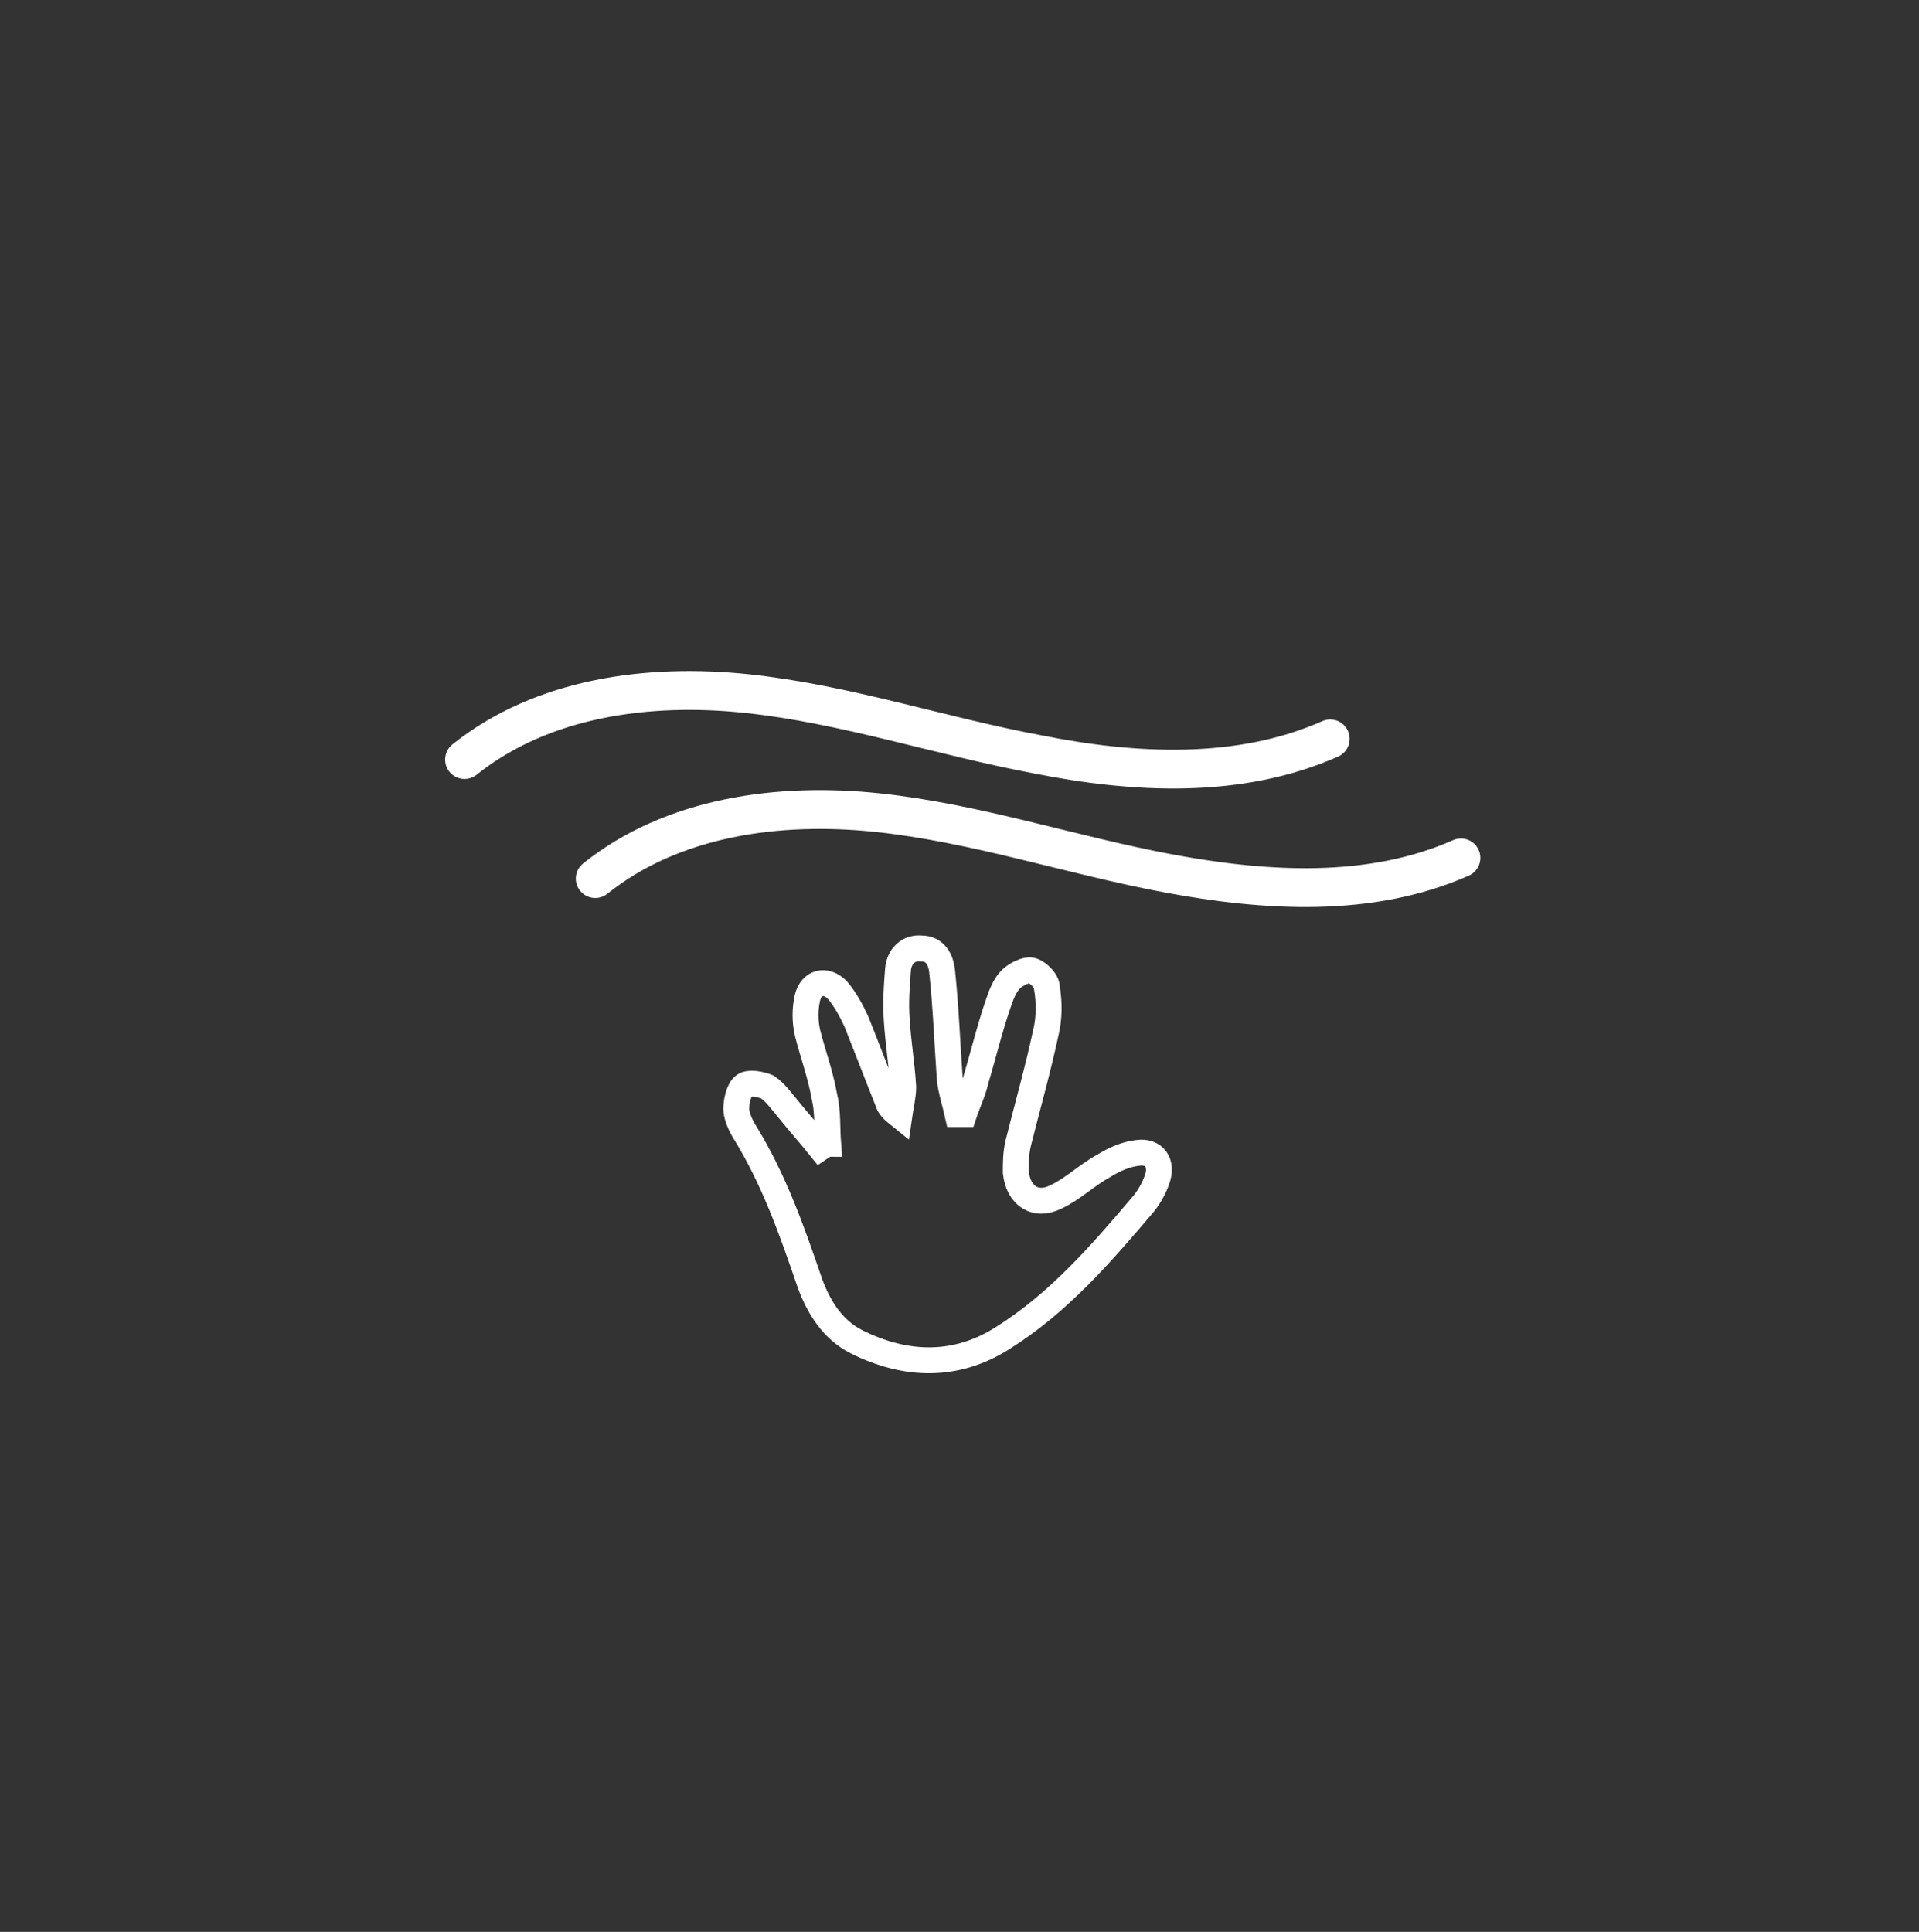 <?xml version="1.0" encoding="utf-8"?>
<!-- Generator: Adobe Illustrator 25.1.0, SVG Export Plug-In . SVG Version: 6.00 Build 0)  -->
<svg version="1.1" id="Ebene_1" xmlns="http://www.w3.org/2000/svg" xmlns:xlink="http://www.w3.org/1999/xlink" x="0px" y="0px"
	 viewBox="0 0 148.3 149.3" style="enable-background:new 0 0 148.3 149.3;" xml:space="preserve">
<rect x="0" y="0" width="148.3" height="149.3" fill="#333333" stroke="none"/>
<style type="text/css">
	.st0{display:none;}
	.st1{display:inline;fill:#133384;}
	.st2{display:inline;}
	.st3{fill:#FFFFFF;}
	.st4{fill:none;stroke:#FFFFFF;stroke-width:3;stroke-linecap:round;stroke-linejoin:round;stroke-miterlimit:10;}
	.st5{fill:none;stroke:#FFFFFF;stroke-width:3;stroke-linecap:round;stroke-miterlimit:10;}
	.st6{fill:none;stroke:#FAFBFC;stroke-width:2;stroke-linecap:round;stroke-linejoin:round;stroke-miterlimit:10;}
	.st7{fill:none;stroke:#FAFBFC;stroke-width:1.5;stroke-linecap:round;stroke-linejoin:round;stroke-miterlimit:10;}
	.st8{fill:none;stroke:#FAFBFC;stroke-width:2.5;stroke-linecap:round;stroke-linejoin:round;stroke-miterlimit:10;}
	.st9{fill:none;stroke:#F2F2F2;stroke-width:3;stroke-linecap:round;stroke-linejoin:round;stroke-miterlimit:10;}
	.st10{fill:none;stroke:#FFFFFF;stroke-width:2.5;stroke-linecap:round;stroke-linejoin:round;stroke-miterlimit:10;}
	.st11{fill:#F2F2F2;}
	.st12{fill:none;stroke:#FFFFFF;stroke-width:3;stroke-miterlimit:10;}
	.st13{fill:none;stroke:#FAFBFC;stroke-width:3;stroke-linecap:round;stroke-linejoin:round;stroke-miterlimit:10;}
	.st14{fill:none;stroke:#FFFFFF;stroke-width:2;stroke-miterlimit:10;}
	.st15{fill:none;stroke:#FFFFFF;stroke-width:1.5;stroke-miterlimit:10;}
</style>
<g class="st0">
	<rect x="-2095.5" y="-610.5" class="st1" width="3212" height="1332"/>
	<path class="st2" d="M1116-610V721h-3211V-610H1116 M1117-611h-3213V722h3213V-611L1117-611z"/>
</g>
<path class="st14" d="M64,88.4c-0.1-1.2,0-2.5-0.3-3.7c-0.3-1.7-0.9-3.3-1.3-4.9c-0.2-0.9-0.2-1.8,0-2.7c0.3-1.2,1.4-1.5,2.3-0.6
	c0.6,0.7,1.1,1.6,1.5,2.5c0.8,2,1.6,4.1,2.4,6.1c0.1,0.4,0.4,0.7,0.9,1.1c0.1-0.7,0.3-1.5,0.3-2.2c-0.1-1.7-0.4-3.5-0.5-5.2
	c-0.1-1.3,0-2.6,0.1-3.9c0.1-1,0.8-1.7,1.8-1.6c1.1,0,1.5,0.9,1.6,1.7c0.3,2.8,0.4,5.6,0.6,8.4c0.1,0.9,0.4,1.8,0.6,2.7
	c0.2,0,0.3,0,0.5,0c0.3-0.9,0.7-1.7,0.9-2.6c0.6-2,1.1-4.1,1.8-6.1c0.2-0.6,0.5-1.3,0.9-1.7c0.4-0.4,1.2-0.8,1.6-0.7
	c0.5,0.1,1.2,0.8,1.2,1.3c0.2,1.2,0.2,2.4-0.1,3.6c-0.6,2.8-1.4,5.6-2.1,8.4c-0.2,0.8-0.2,1.6-0.2,2.3c0.2,1.8,1.5,2.7,3.1,1.9
	c1.3-0.6,2.4-1.7,3.7-2.4c0.8-0.5,1.7-0.9,2.6-1c1.3-0.2,2,0.8,1.5,2.1c-0.2,0.6-0.6,1.3-1,1.8c-3.3,3.9-6.6,7.7-10.9,10.4
	c-3.6,2.3-7.5,2.2-11.3,0.3c-1.8-0.9-2.9-2.6-3.6-4.5c-1.4-4.1-2.8-8.1-5.1-11.8c-0.3-0.5-0.6-1.2-0.6-1.7c0-0.6,0.2-1.5,0.6-1.8
	c0.4-0.3,1.3-0.1,1.8,0.1c0.6,0.4,1.1,1.1,1.6,1.7c0.8,1,1.7,2,2.5,3C63.7,88.5,63.8,88.4,64,88.4z"/>
<path class="st4" d="M35.9,58.7c6-4.8,14.2-5.9,21.8-5.1c7.6,0.8,15,3.3,22.5,4.7c7.5,1.5,15.6,1.9,22.6-1.2"/>
<path class="st4" d="M46,67.9c6-4.8,14.2-5.9,21.8-5.1s15,3.3,22.5,4.7s15.6,1.9,22.6-1.2"/>
</svg>

